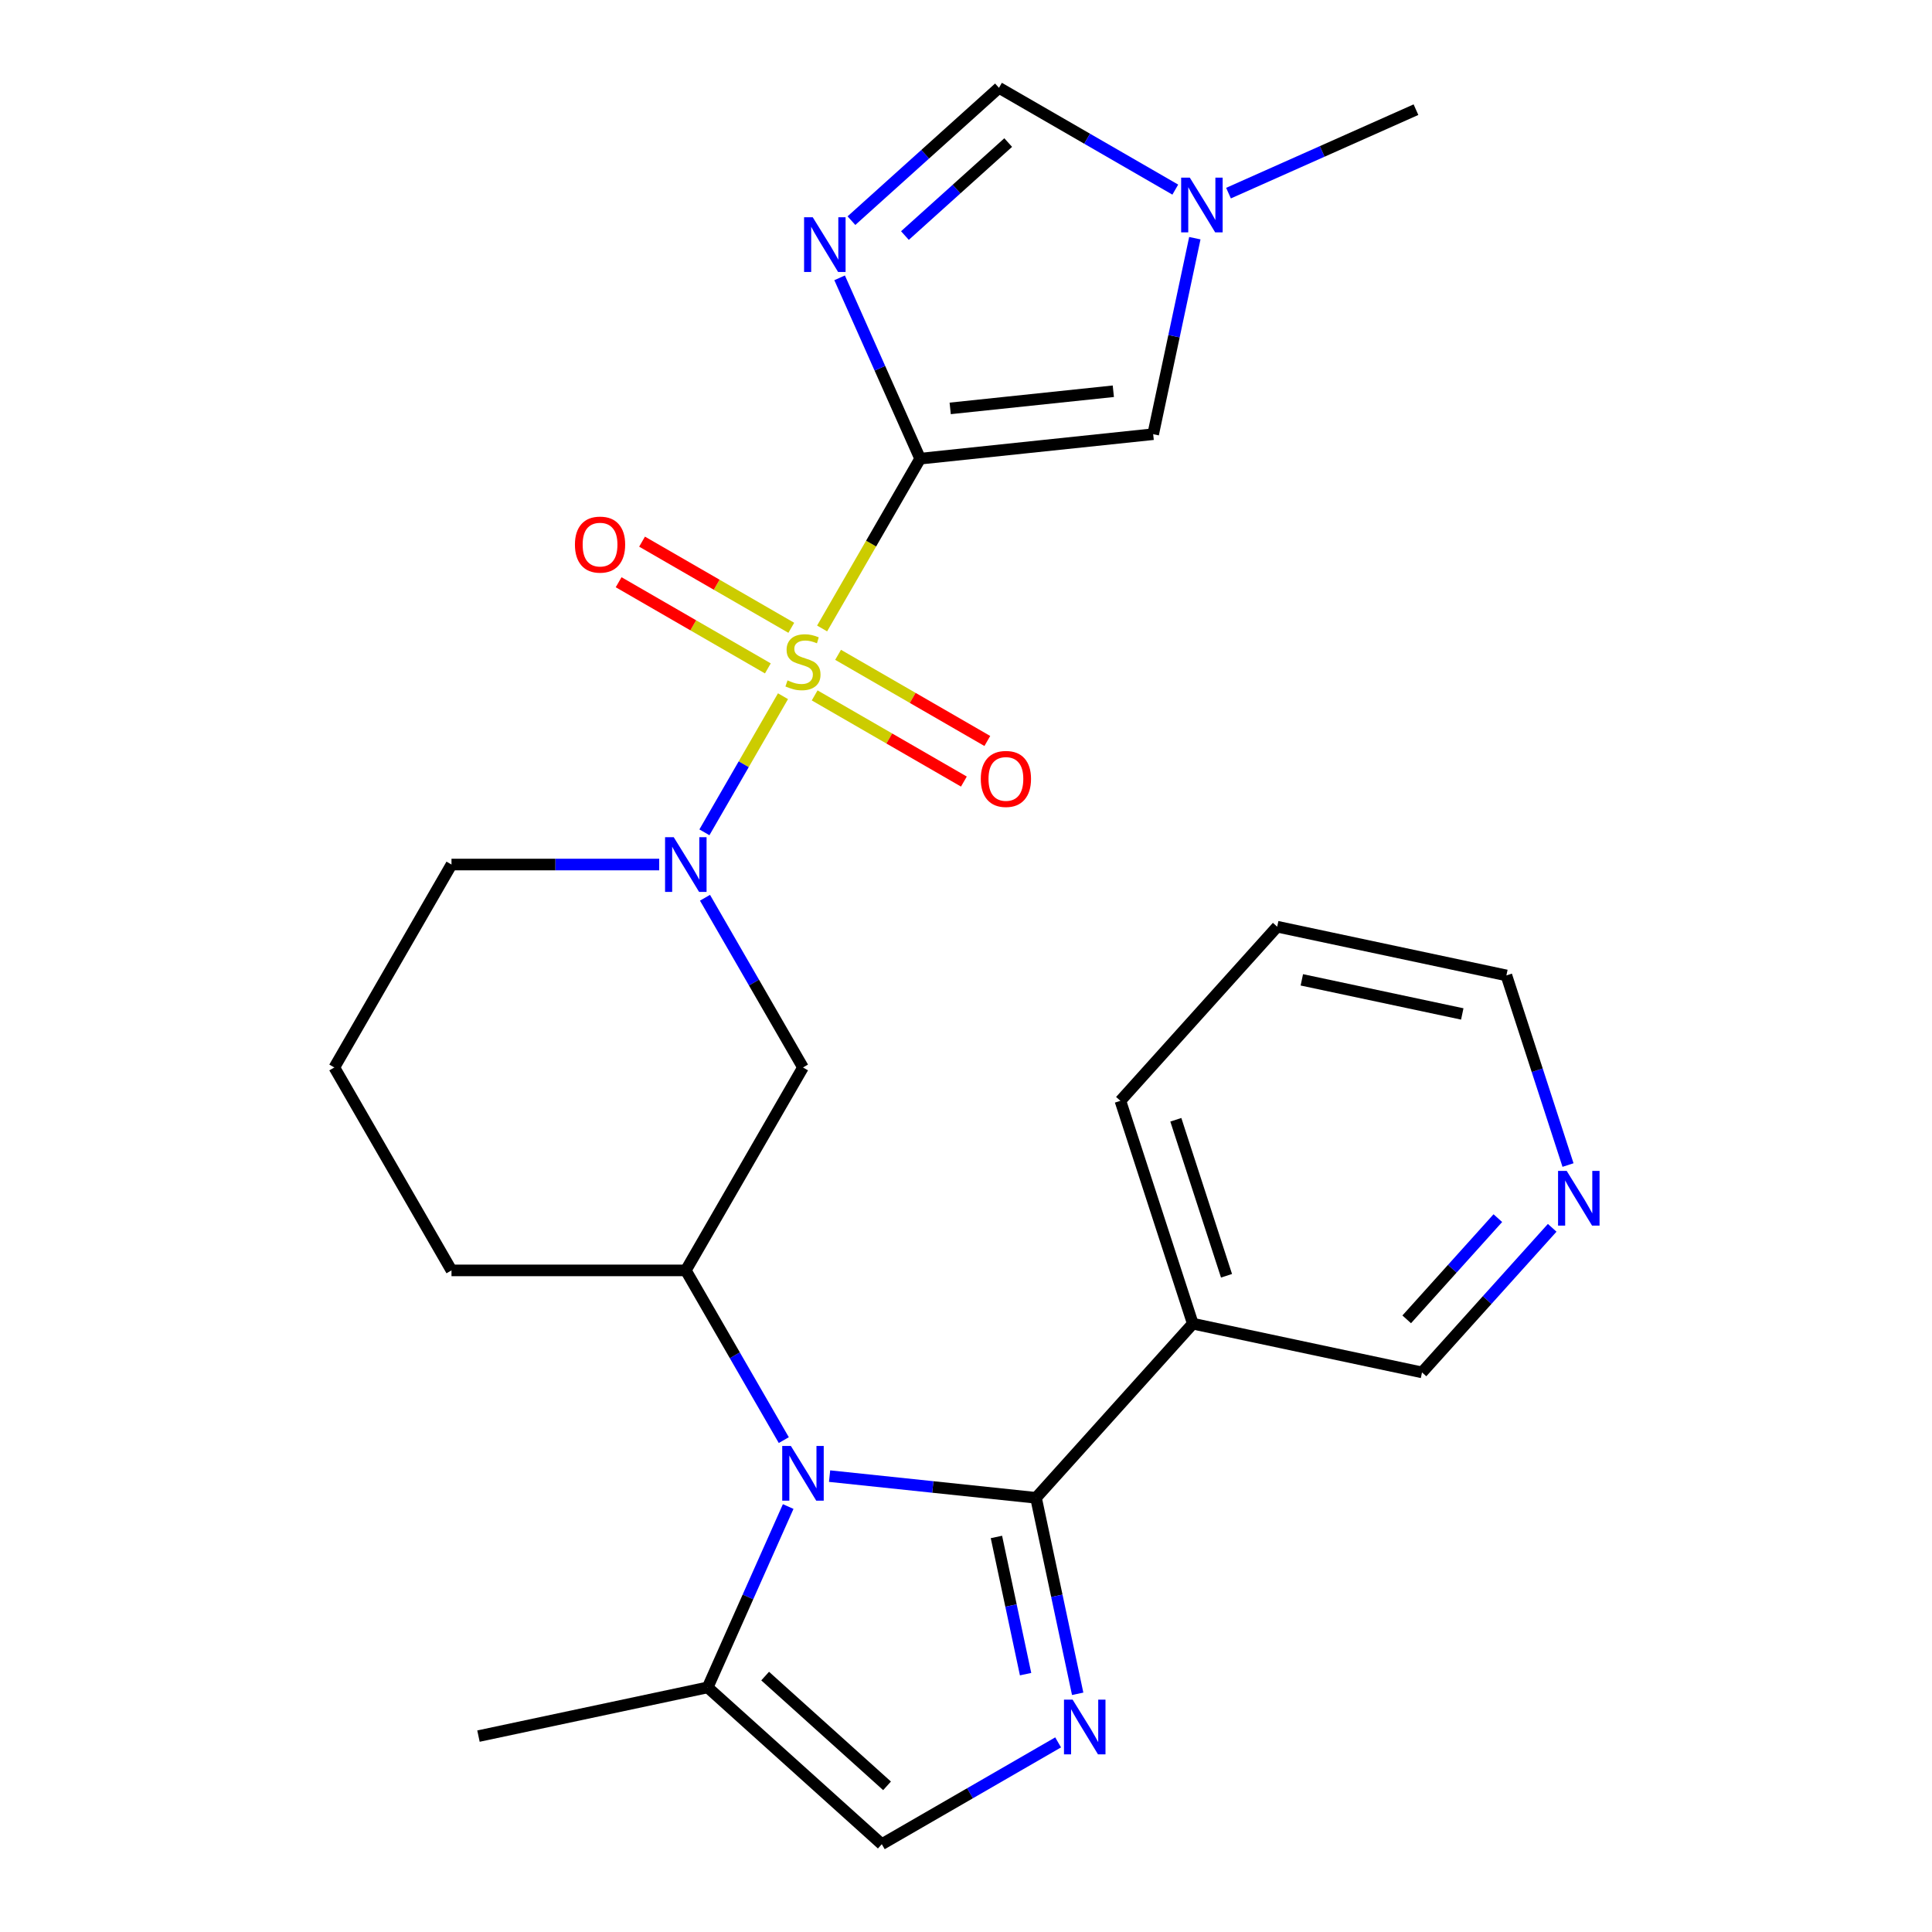 <?xml version='1.0' encoding='iso-8859-1'?>
<svg version='1.1' baseProfile='full'
              xmlns='http://www.w3.org/2000/svg'
                      xmlns:rdkit='http://www.rdkit.org/xml'
                      xmlns:xlink='http://www.w3.org/1999/xlink'
                  xml:space='preserve'
width='1000px' height='1000px' viewBox='0 0 1000 1000'>
<!-- END OF HEADER -->
<rect style='opacity:1.0;fill:#FFFFFF;stroke:none' width='1000' height='1000' x='0' y='0'> </rect>
<path class='bond-0' d='M 425.523,325.294 L 450.893,281.352' style='fill:none;fill-rule:evenodd;stroke:#CCCC00;stroke-width:6px;stroke-linecap:butt;stroke-linejoin:miter;stroke-opacity:1' />
<path class='bond-0' d='M 450.893,281.352 L 476.263,237.41' style='fill:none;fill-rule:evenodd;stroke:#000000;stroke-width:6px;stroke-linecap:butt;stroke-linejoin:miter;stroke-opacity:1' />
<path class='bond-4' d='M 405.278,360.358 L 384.941,395.582' style='fill:none;fill-rule:evenodd;stroke:#CCCC00;stroke-width:6px;stroke-linecap:butt;stroke-linejoin:miter;stroke-opacity:1' />
<path class='bond-4' d='M 384.941,395.582 L 364.605,430.807' style='fill:none;fill-rule:evenodd;stroke:#0000FF;stroke-width:6px;stroke-linecap:butt;stroke-linejoin:miter;stroke-opacity:1' />
<path class='bond-14' d='M 409.572,324.949 L 370.951,302.652' style='fill:none;fill-rule:evenodd;stroke:#CCCC00;stroke-width:6px;stroke-linecap:butt;stroke-linejoin:miter;stroke-opacity:1' />
<path class='bond-14' d='M 370.951,302.652 L 332.331,280.354' style='fill:none;fill-rule:evenodd;stroke:#FF0000;stroke-width:6px;stroke-linecap:butt;stroke-linejoin:miter;stroke-opacity:1' />
<path class='bond-14' d='M 397.444,345.957 L 358.823,323.659' style='fill:none;fill-rule:evenodd;stroke:#CCCC00;stroke-width:6px;stroke-linecap:butt;stroke-linejoin:miter;stroke-opacity:1' />
<path class='bond-14' d='M 358.823,323.659 L 320.202,301.361' style='fill:none;fill-rule:evenodd;stroke:#FF0000;stroke-width:6px;stroke-linecap:butt;stroke-linejoin:miter;stroke-opacity:1' />
<path class='bond-15' d='M 421.668,359.942 L 460.289,382.24' style='fill:none;fill-rule:evenodd;stroke:#CCCC00;stroke-width:6px;stroke-linecap:butt;stroke-linejoin:miter;stroke-opacity:1' />
<path class='bond-15' d='M 460.289,382.24 L 498.909,404.538' style='fill:none;fill-rule:evenodd;stroke:#FF0000;stroke-width:6px;stroke-linecap:butt;stroke-linejoin:miter;stroke-opacity:1' />
<path class='bond-15' d='M 433.796,338.935 L 472.417,361.233' style='fill:none;fill-rule:evenodd;stroke:#CCCC00;stroke-width:6px;stroke-linecap:butt;stroke-linejoin:miter;stroke-opacity:1' />
<path class='bond-15' d='M 472.417,361.233 L 511.038,383.531' style='fill:none;fill-rule:evenodd;stroke:#FF0000;stroke-width:6px;stroke-linecap:butt;stroke-linejoin:miter;stroke-opacity:1' />
<path class='bond-3' d='M 476.263,237.41 L 455.424,190.606' style='fill:none;fill-rule:evenodd;stroke:#000000;stroke-width:6px;stroke-linecap:butt;stroke-linejoin:miter;stroke-opacity:1' />
<path class='bond-3' d='M 455.424,190.606 L 434.586,143.802' style='fill:none;fill-rule:evenodd;stroke:#0000FF;stroke-width:6px;stroke-linecap:butt;stroke-linejoin:miter;stroke-opacity:1' />
<path class='bond-7' d='M 476.263,237.41 L 596.883,224.732' style='fill:none;fill-rule:evenodd;stroke:#000000;stroke-width:6px;stroke-linecap:butt;stroke-linejoin:miter;stroke-opacity:1' />
<path class='bond-7' d='M 491.82,211.384 L 576.255,202.51' style='fill:none;fill-rule:evenodd;stroke:#000000;stroke-width:6px;stroke-linecap:butt;stroke-linejoin:miter;stroke-opacity:1' />
<path class='bond-1' d='M 536.241,775.268 L 482.816,769.653' style='fill:none;fill-rule:evenodd;stroke:#000000;stroke-width:6px;stroke-linecap:butt;stroke-linejoin:miter;stroke-opacity:1' />
<path class='bond-1' d='M 482.816,769.653 L 429.392,764.038' style='fill:none;fill-rule:evenodd;stroke:#0000FF;stroke-width:6px;stroke-linecap:butt;stroke-linejoin:miter;stroke-opacity:1' />
<path class='bond-5' d='M 536.241,775.268 L 547.022,825.989' style='fill:none;fill-rule:evenodd;stroke:#000000;stroke-width:6px;stroke-linecap:butt;stroke-linejoin:miter;stroke-opacity:1' />
<path class='bond-5' d='M 547.022,825.989 L 557.803,876.711' style='fill:none;fill-rule:evenodd;stroke:#0000FF;stroke-width:6px;stroke-linecap:butt;stroke-linejoin:miter;stroke-opacity:1' />
<path class='bond-5' d='M 515.748,795.528 L 523.295,831.033' style='fill:none;fill-rule:evenodd;stroke:#000000;stroke-width:6px;stroke-linecap:butt;stroke-linejoin:miter;stroke-opacity:1' />
<path class='bond-5' d='M 523.295,831.033 L 530.842,866.538' style='fill:none;fill-rule:evenodd;stroke:#0000FF;stroke-width:6px;stroke-linecap:butt;stroke-linejoin:miter;stroke-opacity:1' />
<path class='bond-13' d='M 536.241,775.268 L 617.396,685.135' style='fill:none;fill-rule:evenodd;stroke:#000000;stroke-width:6px;stroke-linecap:butt;stroke-linejoin:miter;stroke-opacity:1' />
<path class='bond-2' d='M 405.694,745.398 L 380.336,701.476' style='fill:none;fill-rule:evenodd;stroke:#0000FF;stroke-width:6px;stroke-linecap:butt;stroke-linejoin:miter;stroke-opacity:1' />
<path class='bond-2' d='M 380.336,701.476 L 354.977,657.554' style='fill:none;fill-rule:evenodd;stroke:#000000;stroke-width:6px;stroke-linecap:butt;stroke-linejoin:miter;stroke-opacity:1' />
<path class='bond-9' d='M 407.965,779.782 L 387.127,826.586' style='fill:none;fill-rule:evenodd;stroke:#0000FF;stroke-width:6px;stroke-linecap:butt;stroke-linejoin:miter;stroke-opacity:1' />
<path class='bond-9' d='M 387.127,826.586 L 366.289,873.39' style='fill:none;fill-rule:evenodd;stroke:#000000;stroke-width:6px;stroke-linecap:butt;stroke-linejoin:miter;stroke-opacity:1' />
<path class='bond-11' d='M 440.704,114.21 L 478.884,79.832' style='fill:none;fill-rule:evenodd;stroke:#0000FF;stroke-width:6px;stroke-linecap:butt;stroke-linejoin:miter;stroke-opacity:1' />
<path class='bond-11' d='M 478.884,79.832 L 517.064,45.455' style='fill:none;fill-rule:evenodd;stroke:#000000;stroke-width:6px;stroke-linecap:butt;stroke-linejoin:miter;stroke-opacity:1' />
<path class='bond-11' d='M 468.389,121.923 L 495.115,97.859' style='fill:none;fill-rule:evenodd;stroke:#0000FF;stroke-width:6px;stroke-linecap:butt;stroke-linejoin:miter;stroke-opacity:1' />
<path class='bond-11' d='M 495.115,97.859 L 521.841,73.794' style='fill:none;fill-rule:evenodd;stroke:#000000;stroke-width:6px;stroke-linecap:butt;stroke-linejoin:miter;stroke-opacity:1' />
<path class='bond-8' d='M 364.903,464.674 L 390.262,508.596' style='fill:none;fill-rule:evenodd;stroke:#0000FF;stroke-width:6px;stroke-linecap:butt;stroke-linejoin:miter;stroke-opacity:1' />
<path class='bond-8' d='M 390.262,508.596 L 415.62,552.518' style='fill:none;fill-rule:evenodd;stroke:#000000;stroke-width:6px;stroke-linecap:butt;stroke-linejoin:miter;stroke-opacity:1' />
<path class='bond-17' d='M 341.205,447.482 L 287.449,447.482' style='fill:none;fill-rule:evenodd;stroke:#0000FF;stroke-width:6px;stroke-linecap:butt;stroke-linejoin:miter;stroke-opacity:1' />
<path class='bond-17' d='M 287.449,447.482 L 233.692,447.482' style='fill:none;fill-rule:evenodd;stroke:#000000;stroke-width:6px;stroke-linecap:butt;stroke-linejoin:miter;stroke-opacity:1' />
<path class='bond-28' d='M 547.685,901.854 L 502.053,928.2' style='fill:none;fill-rule:evenodd;stroke:#0000FF;stroke-width:6px;stroke-linecap:butt;stroke-linejoin:miter;stroke-opacity:1' />
<path class='bond-28' d='M 502.053,928.2 L 456.421,954.545' style='fill:none;fill-rule:evenodd;stroke:#000000;stroke-width:6px;stroke-linecap:butt;stroke-linejoin:miter;stroke-opacity:1' />
<path class='bond-6' d='M 354.977,657.554 L 415.62,552.518' style='fill:none;fill-rule:evenodd;stroke:#000000;stroke-width:6px;stroke-linecap:butt;stroke-linejoin:miter;stroke-opacity:1' />
<path class='bond-27' d='M 354.977,657.554 L 233.692,657.554' style='fill:none;fill-rule:evenodd;stroke:#000000;stroke-width:6px;stroke-linecap:butt;stroke-linejoin:miter;stroke-opacity:1' />
<path class='bond-12' d='M 596.883,224.732 L 607.665,174.011' style='fill:none;fill-rule:evenodd;stroke:#000000;stroke-width:6px;stroke-linecap:butt;stroke-linejoin:miter;stroke-opacity:1' />
<path class='bond-12' d='M 607.665,174.011 L 618.446,123.289' style='fill:none;fill-rule:evenodd;stroke:#0000FF;stroke-width:6px;stroke-linecap:butt;stroke-linejoin:miter;stroke-opacity:1' />
<path class='bond-10' d='M 366.289,873.39 L 456.421,954.545' style='fill:none;fill-rule:evenodd;stroke:#000000;stroke-width:6px;stroke-linecap:butt;stroke-linejoin:miter;stroke-opacity:1' />
<path class='bond-10' d='M 396.04,867.537 L 459.133,924.346' style='fill:none;fill-rule:evenodd;stroke:#000000;stroke-width:6px;stroke-linecap:butt;stroke-linejoin:miter;stroke-opacity:1' />
<path class='bond-22' d='M 366.289,873.39 L 247.654,898.606' style='fill:none;fill-rule:evenodd;stroke:#000000;stroke-width:6px;stroke-linecap:butt;stroke-linejoin:miter;stroke-opacity:1' />
<path class='bond-26' d='M 517.064,45.455 L 562.696,71.8' style='fill:none;fill-rule:evenodd;stroke:#000000;stroke-width:6px;stroke-linecap:butt;stroke-linejoin:miter;stroke-opacity:1' />
<path class='bond-26' d='M 562.696,71.8 L 608.328,98.146' style='fill:none;fill-rule:evenodd;stroke:#0000FF;stroke-width:6px;stroke-linecap:butt;stroke-linejoin:miter;stroke-opacity:1' />
<path class='bond-21' d='M 635.872,99.965 L 684.386,78.366' style='fill:none;fill-rule:evenodd;stroke:#0000FF;stroke-width:6px;stroke-linecap:butt;stroke-linejoin:miter;stroke-opacity:1' />
<path class='bond-21' d='M 684.386,78.366 L 732.9,56.766' style='fill:none;fill-rule:evenodd;stroke:#000000;stroke-width:6px;stroke-linecap:butt;stroke-linejoin:miter;stroke-opacity:1' />
<path class='bond-18' d='M 617.396,685.135 L 736.031,710.352' style='fill:none;fill-rule:evenodd;stroke:#000000;stroke-width:6px;stroke-linecap:butt;stroke-linejoin:miter;stroke-opacity:1' />
<path class='bond-20' d='M 617.396,685.135 L 579.917,569.786' style='fill:none;fill-rule:evenodd;stroke:#000000;stroke-width:6px;stroke-linecap:butt;stroke-linejoin:miter;stroke-opacity:1' />
<path class='bond-20' d='M 634.844,660.337 L 608.609,579.593' style='fill:none;fill-rule:evenodd;stroke:#000000;stroke-width:6px;stroke-linecap:butt;stroke-linejoin:miter;stroke-opacity:1' />
<path class='bond-16' d='M 803.415,635.515 L 769.723,672.934' style='fill:none;fill-rule:evenodd;stroke:#0000FF;stroke-width:6px;stroke-linecap:butt;stroke-linejoin:miter;stroke-opacity:1' />
<path class='bond-16' d='M 769.723,672.934 L 736.031,710.352' style='fill:none;fill-rule:evenodd;stroke:#000000;stroke-width:6px;stroke-linecap:butt;stroke-linejoin:miter;stroke-opacity:1' />
<path class='bond-16' d='M 775.281,630.51 L 751.697,656.702' style='fill:none;fill-rule:evenodd;stroke:#0000FF;stroke-width:6px;stroke-linecap:butt;stroke-linejoin:miter;stroke-opacity:1' />
<path class='bond-16' d='M 751.697,656.702 L 728.112,682.895' style='fill:none;fill-rule:evenodd;stroke:#000000;stroke-width:6px;stroke-linecap:butt;stroke-linejoin:miter;stroke-opacity:1' />
<path class='bond-29' d='M 811.601,603.027 L 795.654,553.949' style='fill:none;fill-rule:evenodd;stroke:#0000FF;stroke-width:6px;stroke-linecap:butt;stroke-linejoin:miter;stroke-opacity:1' />
<path class='bond-29' d='M 795.654,553.949 L 779.708,504.871' style='fill:none;fill-rule:evenodd;stroke:#000000;stroke-width:6px;stroke-linecap:butt;stroke-linejoin:miter;stroke-opacity:1' />
<path class='bond-23' d='M 233.692,447.482 L 173.049,552.518' style='fill:none;fill-rule:evenodd;stroke:#000000;stroke-width:6px;stroke-linecap:butt;stroke-linejoin:miter;stroke-opacity:1' />
<path class='bond-19' d='M 233.692,657.554 L 173.049,552.518' style='fill:none;fill-rule:evenodd;stroke:#000000;stroke-width:6px;stroke-linecap:butt;stroke-linejoin:miter;stroke-opacity:1' />
<path class='bond-25' d='M 579.917,569.786 L 661.073,479.654' style='fill:none;fill-rule:evenodd;stroke:#000000;stroke-width:6px;stroke-linecap:butt;stroke-linejoin:miter;stroke-opacity:1' />
<path class='bond-24' d='M 779.708,504.871 L 661.073,479.654' style='fill:none;fill-rule:evenodd;stroke:#000000;stroke-width:6px;stroke-linecap:butt;stroke-linejoin:miter;stroke-opacity:1' />
<path class='bond-24' d='M 756.869,524.815 L 673.825,507.163' style='fill:none;fill-rule:evenodd;stroke:#000000;stroke-width:6px;stroke-linecap:butt;stroke-linejoin:miter;stroke-opacity:1' />
<path  class='atom-0' d='M 407.62 352.166
Q 407.94 352.286, 409.26 352.846
Q 410.58 353.406, 412.02 353.766
Q 413.5 354.086, 414.94 354.086
Q 417.62 354.086, 419.18 352.806
Q 420.74 351.486, 420.74 349.206
Q 420.74 347.646, 419.94 346.686
Q 419.18 345.726, 417.98 345.206
Q 416.78 344.686, 414.78 344.086
Q 412.26 343.326, 410.74 342.606
Q 409.26 341.886, 408.18 340.366
Q 407.14 338.846, 407.14 336.286
Q 407.14 332.726, 409.54 330.526
Q 411.98 328.326, 416.78 328.326
Q 420.06 328.326, 423.78 329.886
L 422.86 332.966
Q 419.46 331.566, 416.9 331.566
Q 414.14 331.566, 412.62 332.726
Q 411.1 333.846, 411.14 335.806
Q 411.14 337.326, 411.9 338.246
Q 412.7 339.166, 413.82 339.686
Q 414.98 340.206, 416.9 340.806
Q 419.46 341.606, 420.98 342.406
Q 422.5 343.206, 423.58 344.846
Q 424.7 346.446, 424.7 349.206
Q 424.7 353.126, 422.06 355.246
Q 419.46 357.326, 415.1 357.326
Q 412.58 357.326, 410.66 356.766
Q 408.78 356.246, 406.54 355.326
L 407.62 352.166
' fill='#CCCC00'/>
<path  class='atom-3' d='M 409.36 748.43
L 418.64 763.43
Q 419.56 764.91, 421.04 767.59
Q 422.52 770.27, 422.6 770.43
L 422.6 748.43
L 426.36 748.43
L 426.36 776.75
L 422.48 776.75
L 412.52 760.35
Q 411.36 758.43, 410.12 756.23
Q 408.92 754.03, 408.56 753.35
L 408.56 776.75
L 404.88 776.75
L 404.88 748.43
L 409.36 748.43
' fill='#0000FF'/>
<path  class='atom-4' d='M 420.671 112.45
L 429.951 127.45
Q 430.871 128.93, 432.351 131.61
Q 433.831 134.29, 433.911 134.45
L 433.911 112.45
L 437.671 112.45
L 437.671 140.77
L 433.791 140.77
L 423.831 124.37
Q 422.671 122.45, 421.431 120.25
Q 420.231 118.05, 419.871 117.37
L 419.871 140.77
L 416.191 140.77
L 416.191 112.45
L 420.671 112.45
' fill='#0000FF'/>
<path  class='atom-5' d='M 348.717 433.322
L 357.997 448.322
Q 358.917 449.802, 360.397 452.482
Q 361.877 455.162, 361.957 455.322
L 361.957 433.322
L 365.717 433.322
L 365.717 461.642
L 361.837 461.642
L 351.877 445.242
Q 350.717 443.322, 349.477 441.122
Q 348.277 438.922, 347.917 438.242
L 347.917 461.642
L 344.237 461.642
L 344.237 433.322
L 348.717 433.322
' fill='#0000FF'/>
<path  class='atom-6' d='M 555.197 879.743
L 564.477 894.743
Q 565.397 896.223, 566.877 898.903
Q 568.357 901.583, 568.437 901.743
L 568.437 879.743
L 572.197 879.743
L 572.197 908.063
L 568.317 908.063
L 558.357 891.663
Q 557.197 889.743, 555.957 887.543
Q 554.757 885.343, 554.397 884.663
L 554.397 908.063
L 550.717 908.063
L 550.717 879.743
L 555.197 879.743
' fill='#0000FF'/>
<path  class='atom-13' d='M 615.84 91.937
L 625.12 106.937
Q 626.04 108.417, 627.52 111.097
Q 629 113.777, 629.08 113.937
L 629.08 91.937
L 632.84 91.937
L 632.84 120.257
L 628.96 120.257
L 619 103.857
Q 617.84 101.937, 616.6 99.737
Q 615.4 97.537, 615.04 96.857
L 615.04 120.257
L 611.36 120.257
L 611.36 91.937
L 615.84 91.937
' fill='#0000FF'/>
<path  class='atom-15' d='M 297.584 281.883
Q 297.584 275.083, 300.944 271.283
Q 304.304 267.483, 310.584 267.483
Q 316.864 267.483, 320.224 271.283
Q 323.584 275.083, 323.584 281.883
Q 323.584 288.763, 320.184 292.683
Q 316.784 296.563, 310.584 296.563
Q 304.344 296.563, 300.944 292.683
Q 297.584 288.803, 297.584 281.883
M 310.584 293.363
Q 314.904 293.363, 317.224 290.483
Q 319.584 287.563, 319.584 281.883
Q 319.584 276.323, 317.224 273.523
Q 314.904 270.683, 310.584 270.683
Q 306.264 270.683, 303.904 273.483
Q 301.584 276.283, 301.584 281.883
Q 301.584 287.603, 303.904 290.483
Q 306.264 293.363, 310.584 293.363
' fill='#FF0000'/>
<path  class='atom-16' d='M 507.656 403.168
Q 507.656 396.368, 511.016 392.568
Q 514.376 388.768, 520.656 388.768
Q 526.936 388.768, 530.296 392.568
Q 533.656 396.368, 533.656 403.168
Q 533.656 410.048, 530.256 413.968
Q 526.856 417.848, 520.656 417.848
Q 514.416 417.848, 511.016 413.968
Q 507.656 410.088, 507.656 403.168
M 520.656 414.648
Q 524.976 414.648, 527.296 411.768
Q 529.656 408.848, 529.656 403.168
Q 529.656 397.608, 527.296 394.808
Q 524.976 391.968, 520.656 391.968
Q 516.336 391.968, 513.976 394.768
Q 511.656 397.568, 511.656 403.168
Q 511.656 408.888, 513.976 411.768
Q 516.336 414.648, 520.656 414.648
' fill='#FF0000'/>
<path  class='atom-17' d='M 810.927 606.06
L 820.207 621.06
Q 821.127 622.54, 822.607 625.22
Q 824.087 627.9, 824.167 628.06
L 824.167 606.06
L 827.927 606.06
L 827.927 634.38
L 824.047 634.38
L 814.087 617.98
Q 812.927 616.06, 811.687 613.86
Q 810.487 611.66, 810.127 610.98
L 810.127 634.38
L 806.447 634.38
L 806.447 606.06
L 810.927 606.06
' fill='#0000FF'/>
</svg>
